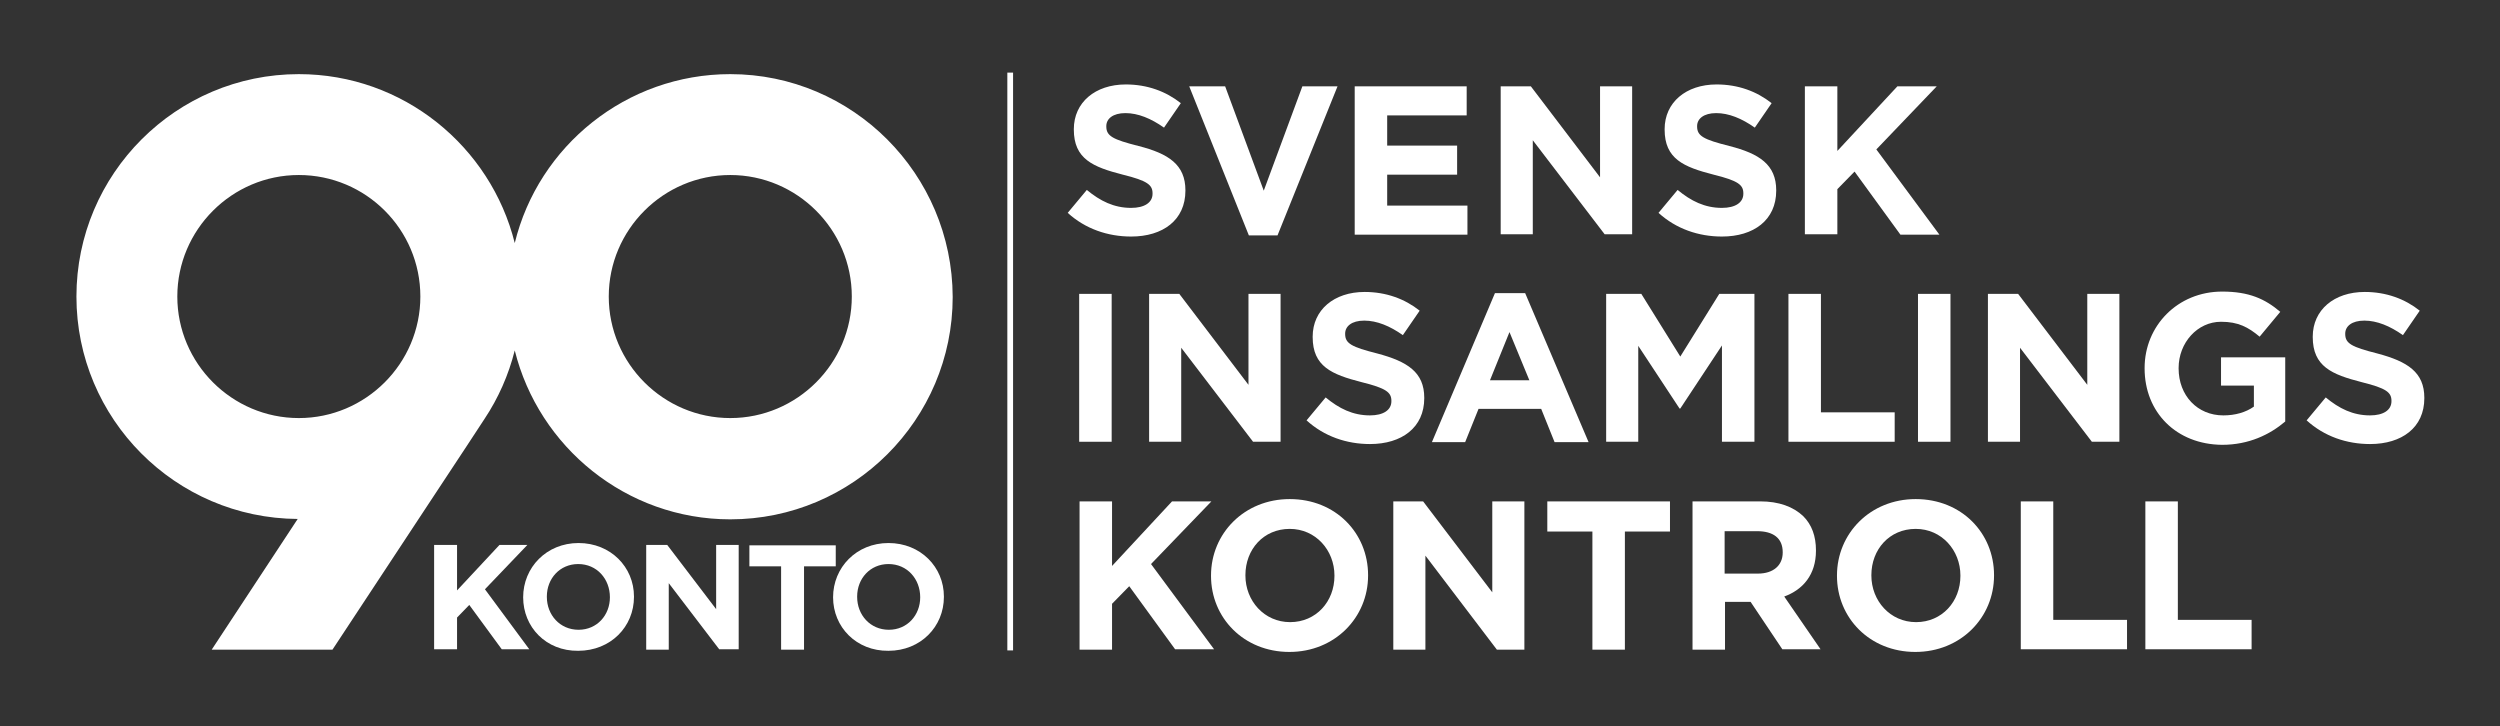 <?xml version="1.0" encoding="utf-8"?>
<!-- Generator: Adobe Illustrator 17.1.0, SVG Export Plug-In . SVG Version: 6.00 Build 0)  -->
<!DOCTYPE svg PUBLIC "-//W3C//DTD SVG 1.1//EN" "http://www.w3.org/Graphics/SVG/1.1/DTD/svg11.dtd">
<svg version="1.1" id="Lager_1" xmlns="http://www.w3.org/2000/svg" xmlns:xlink="http://www.w3.org/1999/xlink" x="0px" y="0px"
	 viewBox="0 0 654.2 190" enable-background="new 0 0 654.2 190" xml:space="preserve">
<rect x="0" y="0" width="654.2" height="190" fill="#333333" stroke="none"/>
<polygon fill="#FFFFFF" points="265.1,170.2 263.6,170.2 263.6,19 265.1,19 265.1,170.2 "/>
<g>
	<path fill="#FFFFFF" d="M279.4,55.7l5-6c3.5,2.9,7.1,4.7,11.6,4.7c3.5,0,5.6-1.4,5.6-3.7v-0.1c0-2.2-1.3-3.3-7.8-4.9
		c-7.8-2-12.8-4.1-12.8-11.8v-0.1c0-7,5.6-11.7,13.6-11.7c5.6,0,10.5,1.8,14.4,4.9l-4.4,6.4c-3.4-2.4-6.8-3.8-10.1-3.8
		c-3.3,0-5,1.5-5,3.4v0.1c0,2.5,1.7,3.4,8.4,5.1c7.9,2,12.3,4.9,12.3,11.6v0.1c0,7.7-5.9,12-14.2,12C289.9,61.9,284,59.9,279.4,55.7
		z"/>
	<path fill="#FFFFFF" d="M311.2,22.6h9.4l10.1,27.3l10.1-27.3h9.2l-15.7,39h-7.5L311.2,22.6z"/>
	<path fill="#FFFFFF" d="M354.6,22.6h29.2v7.6h-20.8v7.9h18.3v7.6h-18.3v8.1h21v7.6h-29.5V22.6z"/>
	<path fill="#FFFFFF" d="M392.7,22.6h7.9l18.1,23.8V22.6h8.4v38.7h-7.2l-18.8-24.6v24.6h-8.4V22.6z"/>
	<path fill="#FFFFFF" d="M434,55.7l5-6c3.5,2.9,7.1,4.7,11.6,4.7c3.5,0,5.6-1.4,5.6-3.7v-0.1c0-2.2-1.3-3.3-7.8-4.9
		c-7.8-2-12.8-4.1-12.8-11.8v-0.1c0-7,5.6-11.7,13.6-11.7c5.6,0,10.5,1.8,14.4,4.9l-4.4,6.4c-3.4-2.4-6.8-3.8-10.1-3.8
		c-3.3,0-5,1.5-5,3.4v0.1c0,2.5,1.7,3.4,8.4,5.1c7.9,2,12.3,4.9,12.3,11.6v0.1c0,7.7-5.9,12-14.2,12C444.5,61.9,438.6,59.9,434,55.7
		z"/>
	<path fill="#FFFFFF" d="M472.3,22.6h8.5v16.9l15.7-16.9h10.3L491,39.1l16.5,22.3h-10.2l-12-16.5l-4.5,4.6v11.8h-8.5V22.6z"/>
	<path fill="#FFFFFF" d="M282.4,76.9h8.5v38.7h-8.5V76.9z"/>
	<path fill="#FFFFFF" d="M300.7,76.9h7.9l18.1,23.8V76.9h8.4v38.7h-7.2l-18.8-24.6v24.6h-8.4V76.9z"/>
	<path fill="#FFFFFF" d="M341.9,110l5-6c3.5,2.9,7.1,4.7,11.6,4.7c3.5,0,5.6-1.4,5.6-3.7v-0.1c0-2.2-1.3-3.3-7.8-4.9
		c-7.8-2-12.8-4.1-12.8-11.8v-0.1c0-7,5.6-11.7,13.6-11.7c5.6,0,10.5,1.8,14.4,4.9l-4.4,6.4c-3.4-2.4-6.8-3.8-10.1-3.8
		c-3.3,0-5,1.5-5,3.4v0.1c0,2.5,1.7,3.4,8.4,5.1c7.9,2.1,12.3,4.9,12.3,11.6v0.1c0,7.7-5.9,12-14.2,12
		C352.4,116.2,346.5,114.2,341.9,110z"/>
	<path fill="#FFFFFF" d="M391.2,76.7h7.9l16.6,39h-8.9l-3.5-8.7h-16.4l-3.5,8.7h-8.7L391.2,76.7z M400.2,99.5L395,86.9l-5.1,12.6
		H400.2z"/>
	<path fill="#FFFFFF" d="M420.3,76.9h9.2l10.2,16.4l10.2-16.4h9.2v38.7h-8.5V90.4l-10.9,16.5h-0.2l-10.8-16.4v25.1h-8.4V76.9z"/>
	<path fill="#FFFFFF" d="M468,76.9h8.5v31h19.3v7.7H468V76.9z"/>
	<path fill="#FFFFFF" d="M501.9,76.9h8.5v38.7h-8.5V76.9z"/>
	<path fill="#FFFFFF" d="M520.2,76.9h7.9l18.1,23.8V76.9h8.4v38.7h-7.2l-18.8-24.6v24.6h-8.4V76.9z"/>
	<path fill="#FFFFFF" d="M561.2,96.4v-0.1c0-11,8.6-20,20.3-20c7,0,11.2,1.9,15.2,5.3l-5.4,6.5c-3-2.5-5.6-3.9-10.1-3.9
		c-6.2,0-11.1,5.5-11.1,12.1v0.1c0,7.1,4.9,12.3,11.7,12.3c3.1,0,5.9-0.8,8-2.3v-5.5h-8.6v-7.4h16.8v16.8c-4,3.4-9.5,6.1-16.5,6.1
		C569.5,116.3,561.2,107.9,561.2,96.4z"/>
	<path fill="#FFFFFF" d="M603.6,110l5-6c3.5,2.9,7.1,4.7,11.6,4.7c3.5,0,5.6-1.4,5.6-3.7v-0.1c0-2.2-1.3-3.3-7.8-4.9
		c-7.8-2-12.8-4.1-12.8-11.8v-0.1c0-7,5.6-11.7,13.6-11.7c5.6,0,10.5,1.8,14.4,4.9l-4.4,6.4c-3.4-2.4-6.8-3.8-10.1-3.8
		c-3.3,0-5,1.5-5,3.4v0.1c0,2.5,1.7,3.4,8.4,5.1c7.9,2.1,12.3,4.9,12.3,11.6v0.1c0,7.7-5.9,12-14.2,12
		C614.1,116.2,608.2,114.2,603.6,110z"/>
	<path fill="#FFFFFF" d="M282.5,131.2h8.5v16.9l15.7-16.9H317l-15.8,16.4l16.5,22.3h-10.2l-12-16.5l-4.5,4.6V170h-8.5V131.2z"/>
	<path fill="#FFFFFF" d="M316.9,150.7v-0.1c0-11,8.7-20,20.6-20c12,0,20.5,8.9,20.5,19.9v0.1c0,11-8.7,20-20.6,20
		C325.5,170.6,316.9,161.7,316.9,150.7z M349.2,150.7v-0.1c0-6.6-4.9-12.2-11.7-12.2c-6.9,0-11.6,5.4-11.6,12.1v0.1
		c0,6.6,4.9,12.2,11.7,12.2C344.4,162.8,349.2,157.4,349.2,150.7z"/>
	<path fill="#FFFFFF" d="M364.5,131.2h7.9l18.1,23.8v-23.8h8.4V170h-7.2L373,145.4V170h-8.4V131.2z"/>
	<path fill="#FFFFFF" d="M416.7,139.1h-11.8v-7.9H437v7.9h-11.8V170h-8.5V139.1z"/>
	<path fill="#FFFFFF" d="M442.9,131.2h17.7c4.9,0,8.7,1.4,11.3,3.9c2.2,2.2,3.3,5.2,3.3,8.9v0.1c0,6.3-3.4,10.2-8.3,12l9.5,13.8h-10
		l-8.3-12.4H458h-6.6V170h-8.5V131.2z M460,150.1c4.1,0,6.5-2.2,6.5-5.5v-0.1c0-3.7-2.5-5.5-6.7-5.5h-8.5v11.1H460z"/>
	<path fill="#FFFFFF" d="M480.7,150.7v-0.1c0-11,8.7-20,20.6-20c12,0,20.5,8.9,20.5,19.9v0.1c0,11-8.7,20-20.6,20
		C489.3,170.6,480.7,161.7,480.7,150.7z M513,150.7v-0.1c0-6.6-4.9-12.2-11.7-12.2c-6.9,0-11.6,5.4-11.6,12.1v0.1
		c0,6.6,4.9,12.2,11.7,12.2S513,157.4,513,150.7z"/>
	<path fill="#FFFFFF" d="M528.8,131.2h8.5v31h19.3v7.7h-27.8V131.2z"/>
	<path fill="#FFFFFF" d="M561.4,131.2h8.5v31h19.3v7.7h-27.8V131.2z"/>
</g>
<g>
	<path fill="#FFFFFF" d="M113.6,142.6h6v11.9l11.1-11.9h7.3l-11.1,11.6l11.6,15.7h-7.2l-8.5-11.6l-3.2,3.3v8.3h-6V142.6z"/>
	<path fill="#FFFFFF" d="M136.9,156.3L136.9,156.3c0-7.8,6.1-14.2,14.5-14.2c8.4,0,14.5,6.3,14.5,14v0.1c0,7.8-6.1,14.1-14.6,14.1
		C142.9,170.4,136.9,164.1,136.9,156.3z M159.6,156.3L159.6,156.3c0-4.8-3.4-8.7-8.3-8.7c-4.8,0-8.2,3.8-8.2,8.5v0.1
		c0,4.7,3.4,8.6,8.3,8.6C156.2,164.8,159.6,161,159.6,156.3z"/>
	<path fill="#FFFFFF" d="M169.1,142.6h5.5l12.8,16.8v-16.8h5.9v27.3h-5.1L175,152.6v17.4h-5.9V142.6z"/>
	<path fill="#FFFFFF" d="M204.4,148.2h-8.3v-5.5h22.6v5.5h-8.3v21.8h-6V148.2z"/>
	<path fill="#FFFFFF" d="M218,156.3L218,156.3c0-7.8,6.1-14.2,14.5-14.2c8.4,0,14.5,6.3,14.5,14v0.1c0,7.8-6.1,14.1-14.5,14.1
		C224.1,170.4,218,164.1,218,156.3z M240.8,156.3L240.8,156.3c0-4.8-3.4-8.7-8.3-8.7c-4.8,0-8.2,3.8-8.2,8.5v0.1
		c0,4.7,3.4,8.6,8.3,8.6C237.4,164.8,240.8,161,240.8,156.3z"/>
</g>
<path fill="#FFFFFF" d="M191.1,19.4c-27.2,0-50.2,18.8-56.4,44.2c-6.3-25.3-29.2-44.2-56.5-44.2C46.1,19.4,20,45.5,20,77.6
	c0,32,25.9,58,57.9,58.2l-22.5,34.2h31.6c16.3-24.8,37.7-57.1,39.8-60.4c3.6-5.4,6.3-11.5,7.9-17.9c6.3,25.3,29.2,44.2,56.4,44.2
	c32.1,0,58.2-26.1,58.2-58.2C249.2,45.5,223.1,19.4,191.1,19.4z M78.2,109.4c-17.5,0-31.8-14.3-31.8-31.8
	c0-17.5,14.3-31.8,31.8-31.8C95.7,45.8,110,60,110,77.6C110,95.1,95.7,109.4,78.2,109.4z M191.1,109.4c-17.5,0-31.8-14.3-31.8-31.8
	c0-17.5,14.3-31.8,31.8-31.8c17.5,0,31.8,14.3,31.8,31.8C222.9,95.1,208.6,109.4,191.1,109.4z"/>
</svg>
